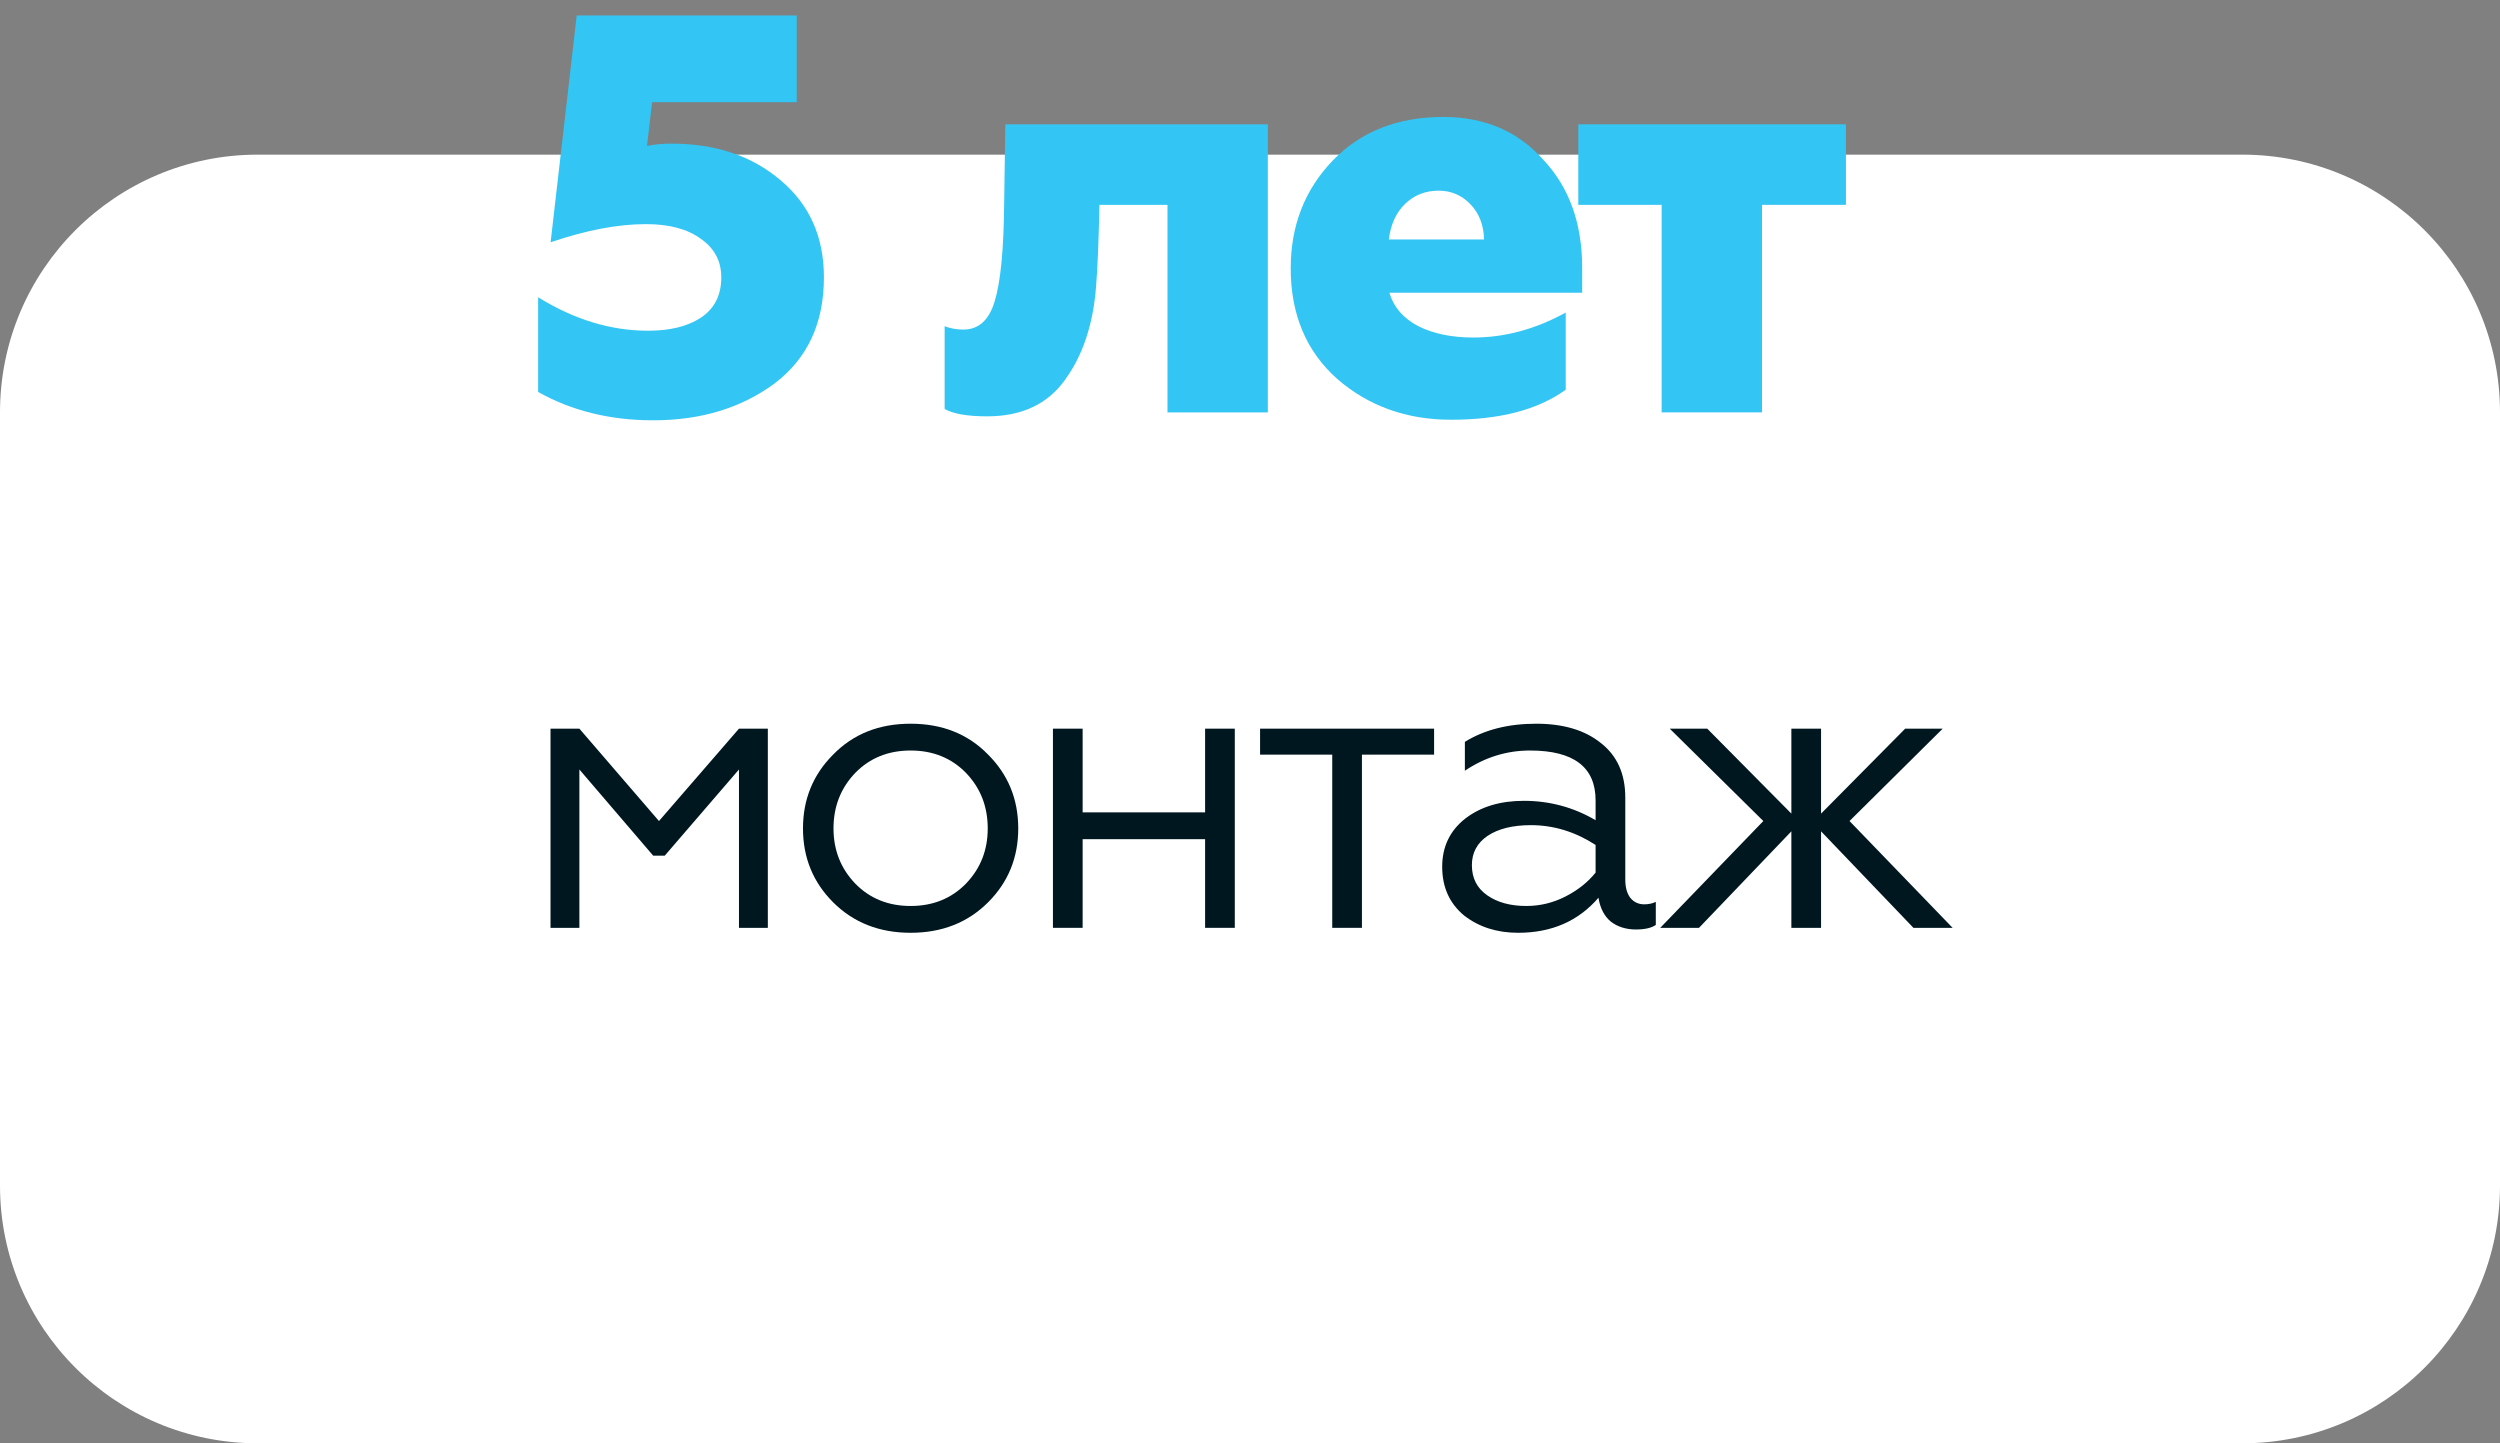 <svg width="97" height="56" viewBox="0 0 97 56" fill="none" xmlns="http://www.w3.org/2000/svg">
<rect x="0" y="0" width="97" height="56" fill="#808080" stroke="none"/>
<path d="M0 16C0 10.477 4.477 6 10 6H87C92.523 6 97 10.477 97 16V46C97 51.523 92.523 56 87 56H10C4.477 56 0 51.523 0 46V16Z" fill="white"/>
<path d="M25.346 16.308C23.674 16.308 22.185 15.941 20.88 15.208V11.534C22.273 12.399 23.696 12.832 25.148 12.832C25.999 12.832 26.681 12.663 27.194 12.326C27.722 11.974 27.986 11.453 27.986 10.764C27.986 10.133 27.722 9.635 27.194 9.268C26.681 8.887 25.969 8.696 25.06 8.696C23.975 8.696 22.743 8.931 21.364 9.4L22.376 0.6H30.912V3.966H25.302L25.104 5.66C25.412 5.601 25.727 5.572 26.05 5.572C27.766 5.572 29.181 6.049 30.296 7.002C31.411 7.941 31.968 9.195 31.968 10.764C31.968 12.539 31.33 13.91 30.054 14.878C28.763 15.831 27.194 16.308 25.346 16.308Z" fill="#33C5F3"/>
<path d="M38.302 16.154C37.539 16.154 36.989 16.059 36.652 15.868V12.656C36.872 12.744 37.114 12.788 37.378 12.788C37.965 12.788 38.368 12.429 38.588 11.71C38.823 10.962 38.947 9.679 38.962 7.86L39.006 4.824H49.192V16H45.298V7.948H42.658C42.629 9.356 42.585 10.419 42.526 11.138C42.409 12.605 42.005 13.807 41.316 14.746C40.641 15.685 39.637 16.154 38.302 16.154Z" fill="#33C5F3"/>
<path d="M56.306 16.286C54.575 16.286 53.102 15.758 51.884 14.702C50.681 13.631 50.08 12.201 50.08 10.412C50.08 8.755 50.623 7.361 51.708 6.232C52.794 5.103 54.224 4.538 55.998 4.538C57.597 4.538 58.888 5.088 59.87 6.188C60.882 7.259 61.388 8.659 61.388 10.39V11.358H53.908C54.069 11.915 54.444 12.348 55.03 12.656C55.617 12.949 56.328 13.096 57.164 13.096C58.382 13.096 59.577 12.773 60.75 12.128V15.12C59.679 15.897 58.198 16.286 56.306 16.286ZM53.886 9.29H57.582C57.568 8.733 57.392 8.278 57.054 7.926C56.717 7.574 56.306 7.398 55.822 7.398C55.309 7.398 54.876 7.567 54.524 7.904C54.172 8.241 53.959 8.703 53.886 9.29Z" fill="#33C5F3"/>
<path d="M68.366 16H64.472V7.948H61.238V4.824H71.622V7.948H68.366V16Z" fill="#33C5F3"/>
<path d="M22.48 36H21.36V28.272H22.48L25.568 31.856L28.672 28.272H29.792V36H28.672V29.856L25.792 33.2H25.344L22.48 29.856V36Z" fill="#00171F"/>
<path d="M32.324 29.28C33.103 28.48 34.106 28.08 35.332 28.08C36.559 28.08 37.562 28.48 38.34 29.28C39.119 30.059 39.508 31.013 39.508 32.144C39.508 33.275 39.119 34.229 38.34 35.008C37.551 35.797 36.548 36.192 35.332 36.192C34.116 36.192 33.114 35.797 32.324 35.008C31.546 34.229 31.156 33.275 31.156 32.144C31.156 31.013 31.546 30.059 32.324 29.28ZM38.324 32.144C38.324 31.291 38.042 30.571 37.476 29.984C36.911 29.408 36.196 29.12 35.332 29.12C34.468 29.12 33.754 29.408 33.188 29.984C32.623 30.571 32.34 31.291 32.34 32.144C32.34 32.987 32.623 33.701 33.188 34.288C33.754 34.864 34.468 35.152 35.332 35.152C36.196 35.152 36.911 34.864 37.476 34.288C38.042 33.701 38.324 32.987 38.324 32.144Z" fill="#00171F"/>
<path d="M42.006 36H40.854V28.272H42.006V31.52H46.758V28.272H47.91V36H46.758V32.56H42.006V36Z" fill="#00171F"/>
<path d="M52.843 36H51.691V29.28H48.891V28.272H55.643V29.28H52.843V36Z" fill="#00171F"/>
<path d="M59.221 35.152C59.755 35.152 60.261 35.029 60.741 34.784C61.221 34.539 61.611 34.229 61.909 33.856V32.784C61.12 32.272 60.282 32.016 59.397 32.016C58.693 32.016 58.133 32.155 57.717 32.432C57.312 32.709 57.109 33.088 57.109 33.568C57.109 34.069 57.306 34.459 57.701 34.736C58.096 35.013 58.602 35.152 59.221 35.152ZM58.901 36.192C58.08 36.192 57.381 35.968 56.805 35.52C56.24 35.051 55.957 34.421 55.957 33.632C55.957 32.853 56.256 32.229 56.853 31.76C57.45 31.301 58.208 31.072 59.125 31.072C60.128 31.072 61.056 31.323 61.909 31.824V31.056C61.909 29.765 61.061 29.12 59.365 29.12C58.459 29.12 57.616 29.381 56.837 29.904V28.784C57.594 28.315 58.517 28.08 59.605 28.08C60.661 28.08 61.498 28.331 62.117 28.832C62.746 29.323 63.061 30.027 63.061 30.944V34.128C63.061 34.427 63.125 34.661 63.253 34.832C63.392 35.003 63.573 35.088 63.797 35.088C63.968 35.088 64.117 35.056 64.245 34.992V35.888C64.075 36.005 63.819 36.064 63.477 36.064C63.093 36.064 62.768 35.963 62.501 35.76C62.245 35.547 62.085 35.237 62.021 34.832C61.242 35.739 60.203 36.192 58.901 36.192Z" fill="#00171F"/>
<path d="M64.785 28.272H66.241L69.505 31.568V28.272H70.657V31.568L73.921 28.272H75.377L71.761 31.856L75.761 36H74.241L70.657 32.256V36H69.505V32.256L65.921 36H64.417L68.417 31.856L64.785 28.272Z" fill="#00171F"/>
</svg>
